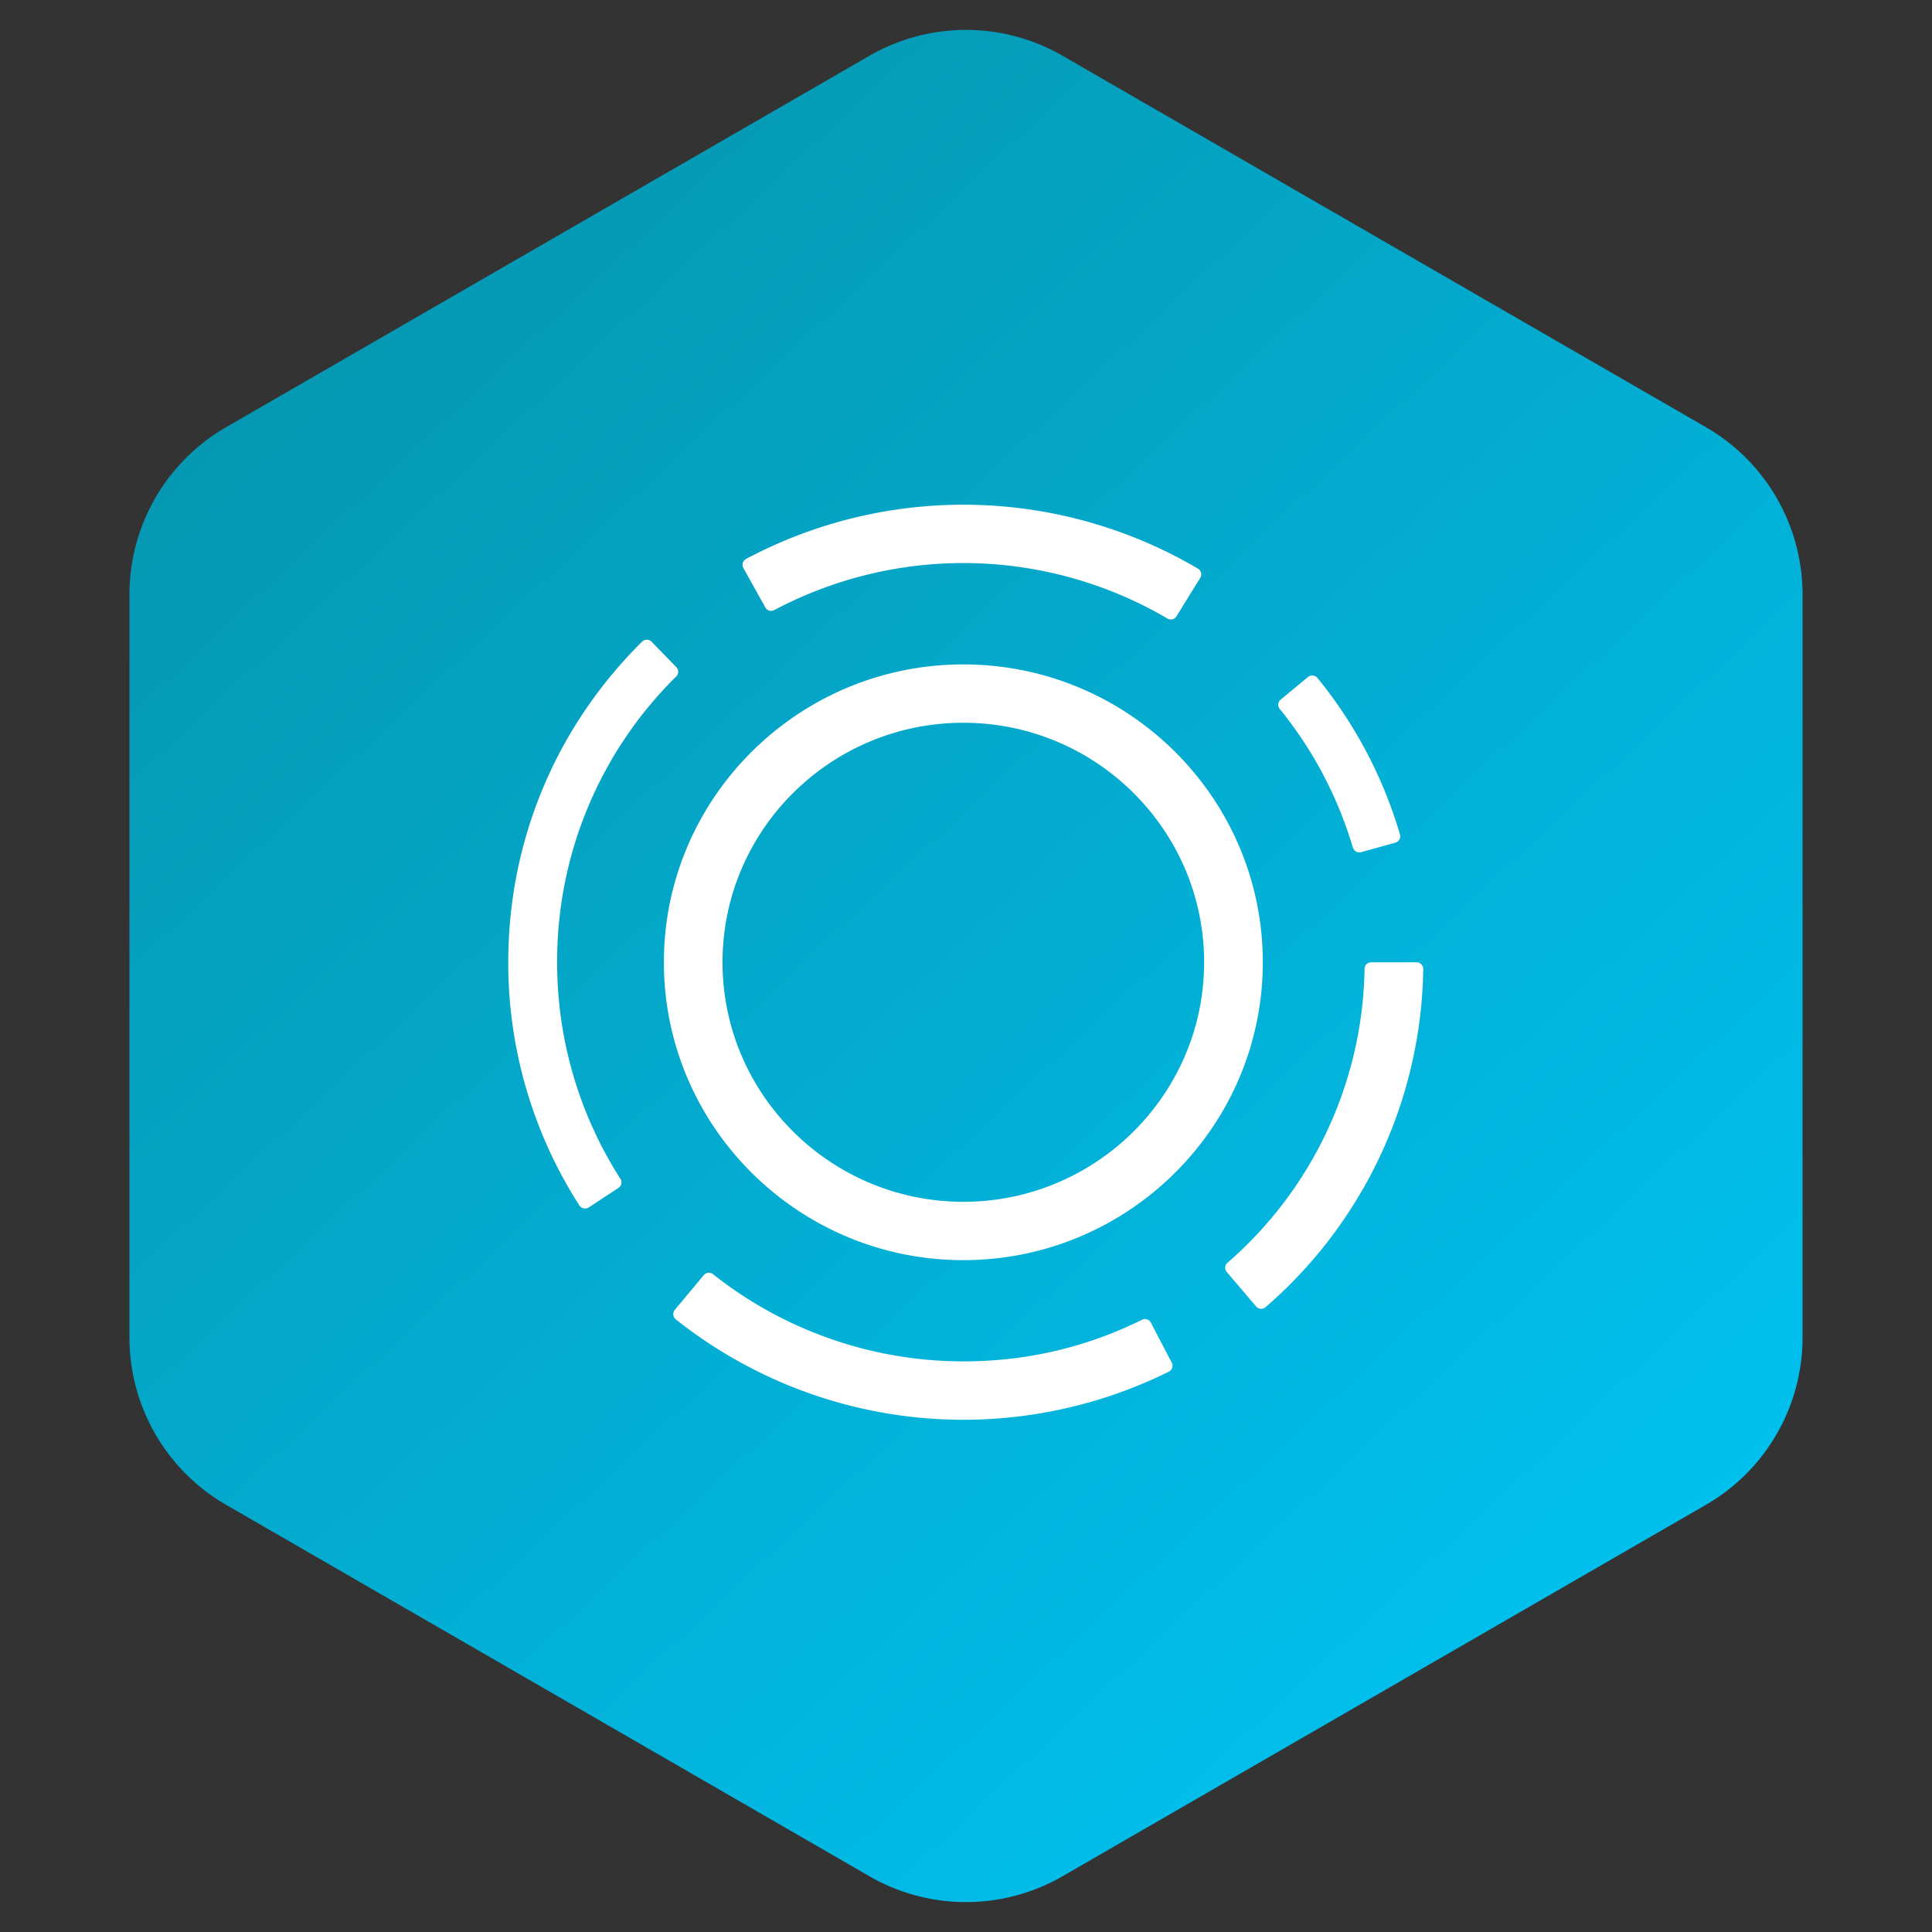 <svg width='40' height='40' xmlns='http://www.w3.org/2000/svg'><rect width="100%" height="100%" fill="#333333" stroke="none"/><defs><linearGradient x1='80.549%' y1='90.788%' x2='-2.961%' y2='-8.548%' id='a'><stop stop-color='#00C0EE' offset='0%'/><stop stop-color='#078DA2' offset='100%'/></linearGradient></defs><g fill='none' fill-rule='evenodd'><path d='m22 1.155 13.32 7.69a4 4 0 0 1 2 3.464v15.382a4 4 0 0 1-2 3.464L22 38.845a4 4 0 0 1-4 0l-13.32-7.69a4 4 0 0 1-2-3.464V12.309a4 4 0 0 1 2-3.464L18 1.155a4 4 0 0 1 4 0z' fill='url(#a)'/><path d='M24.357 12.761a.136.136 0 0 1-.186.045 8.351 8.351 0 0 0-8.14-.175.137.137 0 0 1-.184-.053l-.456-.817a.138.138 0 0 1 .054-.188 9.573 9.573 0 0 1 9.357.2.138.138 0 0 1 .047.192l-.492.796zm3.653 4.789a8.26 8.26 0 0 0-1.515-2.873.135.135 0 0 1 .018-.19l.567-.47a.14.14 0 0 1 .197.02 9.261 9.261 0 0 1 1.708 3.239.138.138 0 0 1-.096.171l-.71.196a.137.137 0 0 1-.168-.094zm-2.005 9.497-.607-.713a.135.135 0 0 1 .016-.19 8.235 8.235 0 0 0 2.838-6.087.136.136 0 0 1 .136-.134h.94a.14.14 0 0 1 .139.14 9.439 9.439 0 0 1-3.264 7 .14.14 0 0 1-.198-.016m-6.06 2.348a9.57 9.57 0 0 1-5.954-2.08.138.138 0 0 1-.02-.195l.6-.72a.137.137 0 0 1 .19-.02 8.35 8.35 0 0 0 5.184 1.806c1.302 0 2.546-.29 3.7-.862a.137.137 0 0 1 .182.059l.433.83a.138.138 0 0 1-.06.186 9.602 9.602 0 0 1-4.255.996zm-7.755-4.397a.14.14 0 0 1-.194-.04 9.294 9.294 0 0 1-1.473-5.035c0-2.516.983-4.867 2.771-6.639a.14.14 0 0 1 .197.003l.513.527a.136.136 0 0 1-.003.191 8.273 8.273 0 0 0-2.466 5.918 8.298 8.298 0 0 0 1.31 4.484.135.135 0 0 1-.04.187l-.615.404zm7.755 1.092c-3.419 0-6.2-2.767-6.2-6.167s2.781-6.167 6.2-6.167c3.418 0 6.2 2.766 6.2 6.167 0 3.4-2.781 6.167-6.2 6.167zm0-11.126c-2.75 0-4.986 2.224-4.986 4.959 0 2.734 2.237 4.959 4.986 4.959 2.748 0 4.985-2.225 4.985-4.96 0-2.734-2.236-4.958-4.985-4.958z' fill='white' fill-rule='nonzero'/></g></svg>